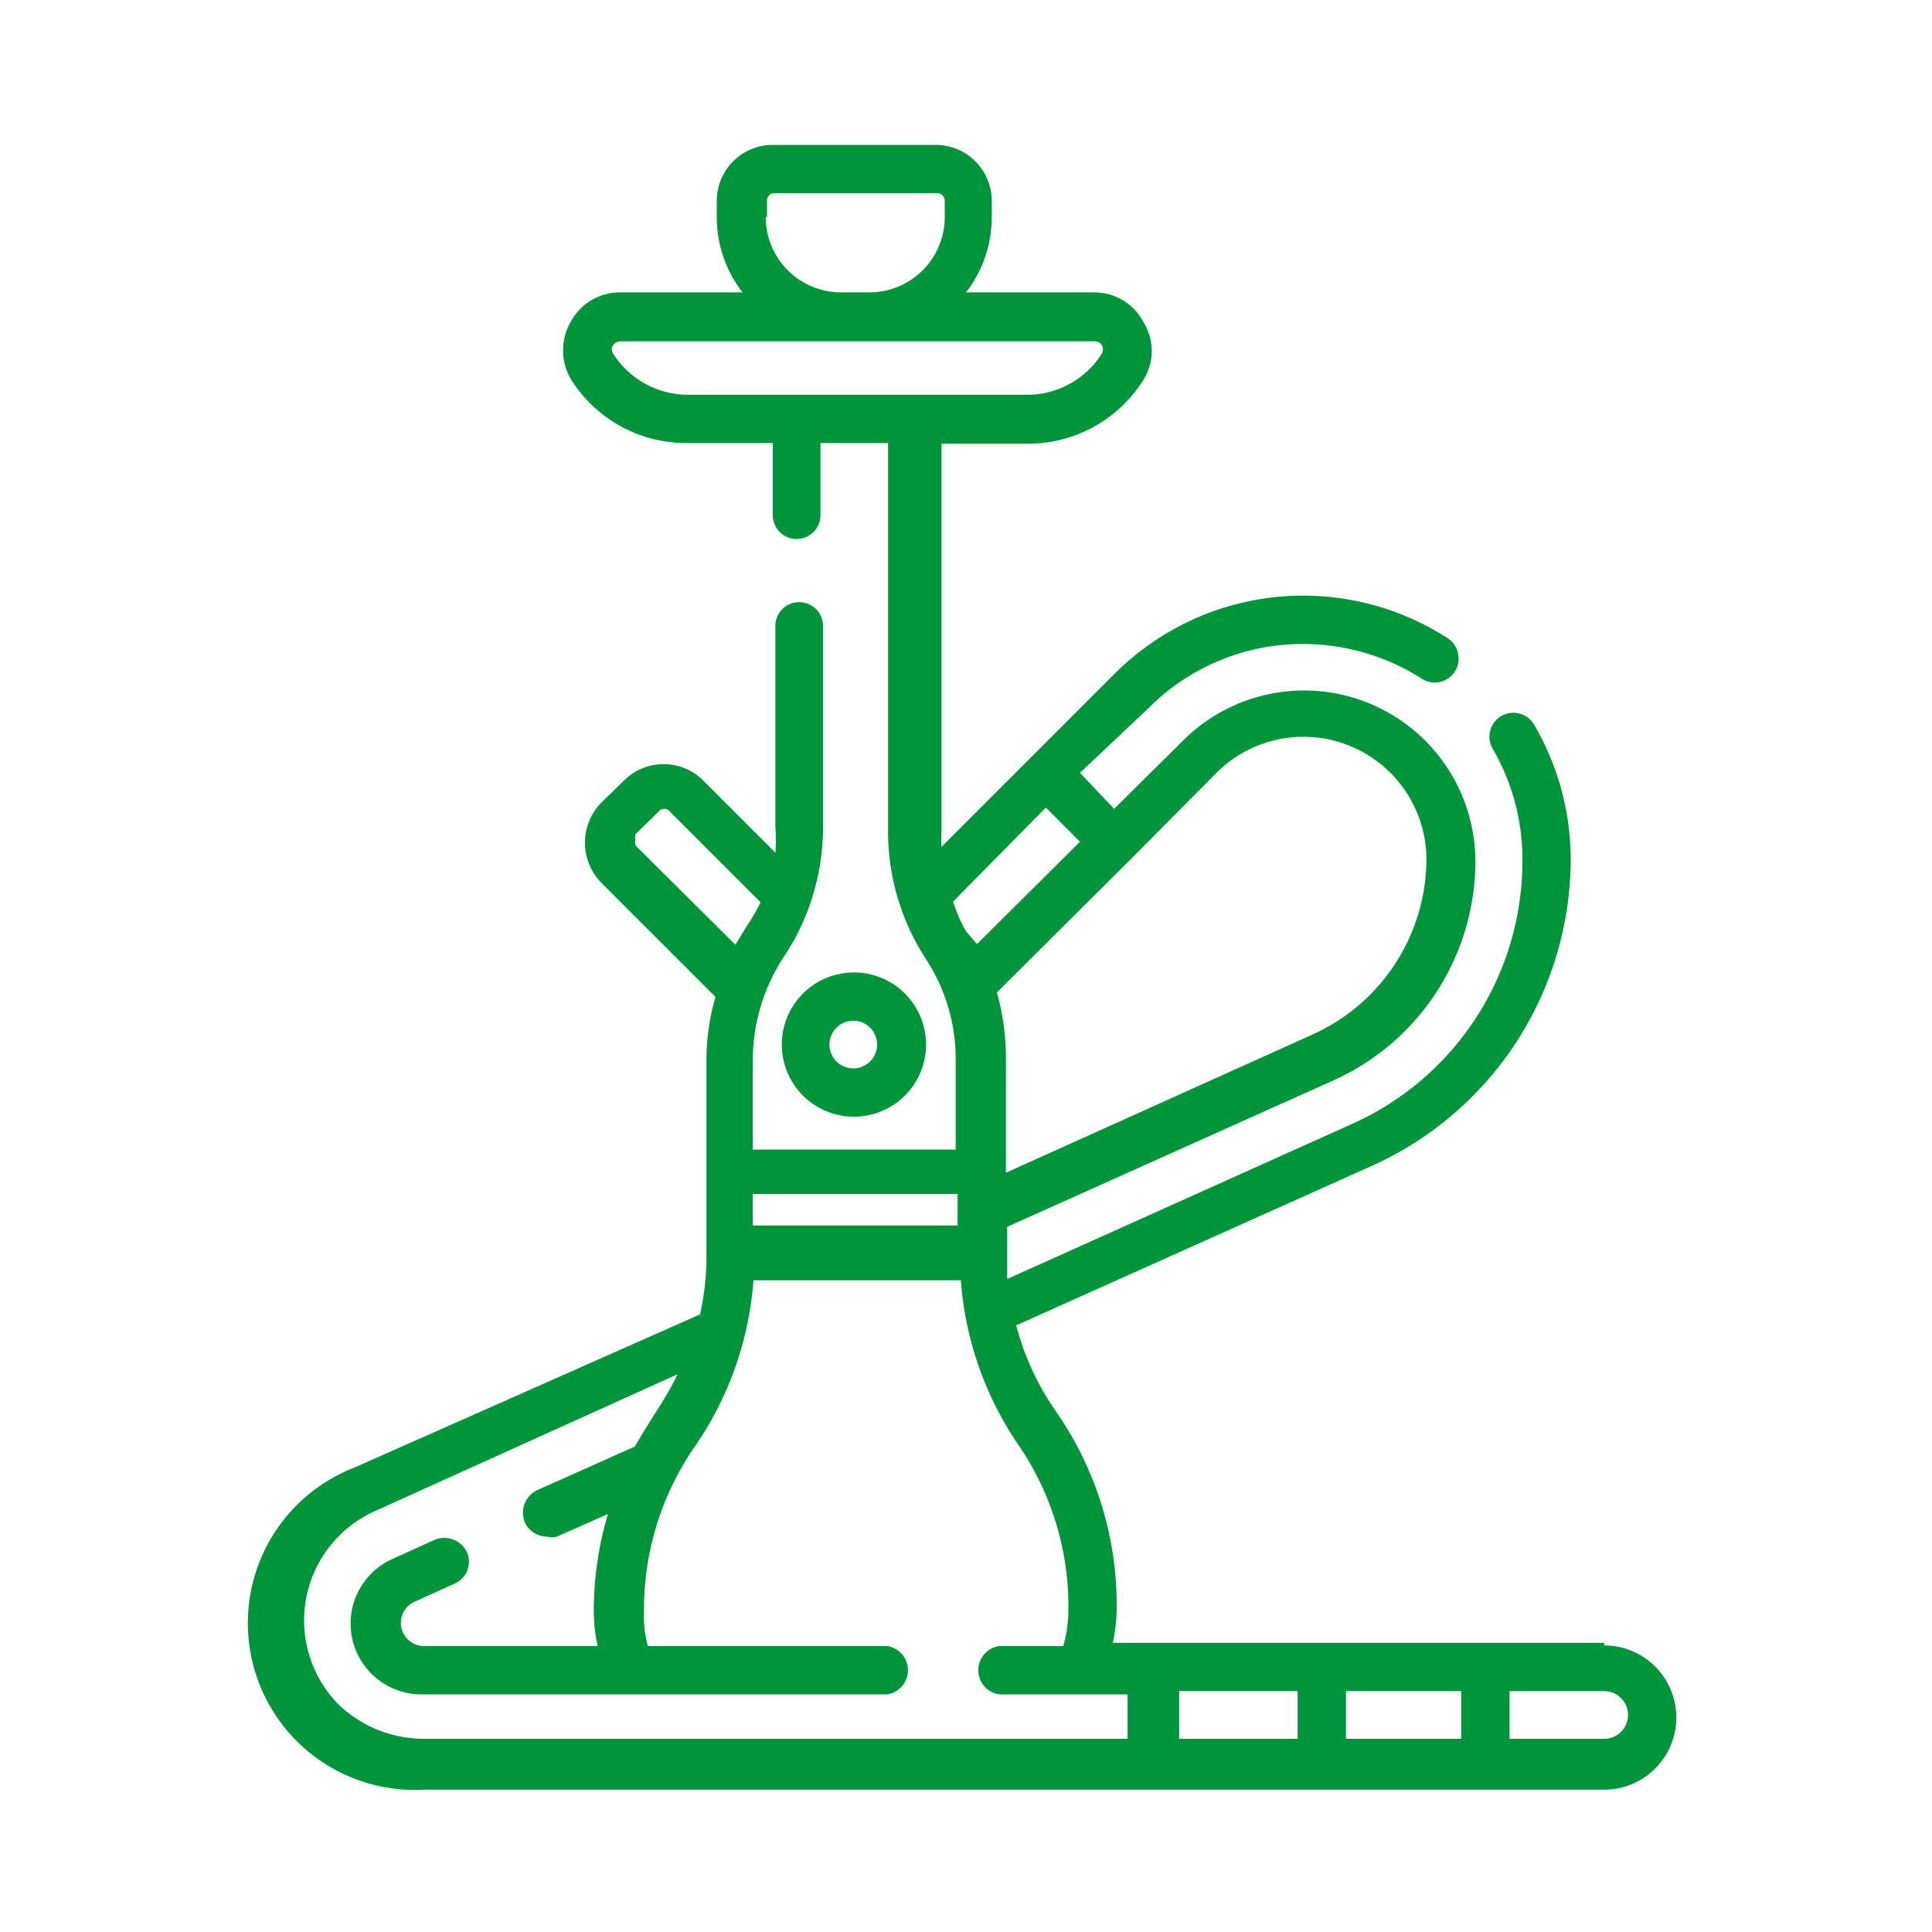 <svg id="Calque_1" data-name="Calque 1" xmlns="http://www.w3.org/2000/svg" viewBox="0 0 30 30"><defs><style>.cls-1{fill:#00953b;}</style></defs><path class="cls-1" d="M24.91,25.51H17.28a2.6,2.6,0,0,0,.06-.56,5.26,5.26,0,0,0-.92-3,4.18,4.18,0,0,1-.64-1.37l5.53-2.48a5.23,5.23,0,0,0,3.08-4.76,4.15,4.15,0,0,0-.57-2.09.37.37,0,1,0-.64.38,3.4,3.4,0,0,1,.46,1.71A4.47,4.47,0,0,1,21,17.45l-5.36,2.41c0-.14,0-.28,0-.42v-.39l5.08-2.28a3.74,3.74,0,0,0,2.19-3.4,2.66,2.66,0,0,0-4.53-1.88L17.3,12.56,16.77,12,17.83,11a3.37,3.37,0,0,1,2.41-1,3.44,3.44,0,0,1,1.84.54.37.37,0,0,0,.51-.11.38.38,0,0,0-.11-.52,4.14,4.14,0,0,0-5.18.56L16,11.77h0l-1.38,1.38a2.17,2.17,0,0,1,0-.26v-6h1.35a2.11,2.11,0,0,0,1.79-1v0a.84.84,0,0,0,0-.88A.86.86,0,0,0,17,4.54H15a1.9,1.9,0,0,0,.4-1.17V3.12a.87.87,0,0,0-.87-.87H12a.87.87,0,0,0-.87.87v.25a1.9,1.9,0,0,0,.4,1.17H9.62A.87.87,0,0,0,8.86,5a.89.89,0,0,0,0,.88v0a2.11,2.11,0,0,0,1.8,1H12V8a.37.37,0,1,0,.74,0V6.88h1.05v6a3.63,3.63,0,0,0,.58,2h0a2.83,2.83,0,0,1,.47,1.56v1.41H11.69V16.46a2.92,2.92,0,0,1,.48-1.6,3.63,3.63,0,0,0,.61-2V9.72a.37.37,0,1,0-.74,0v3.12a2.6,2.6,0,0,1,0,.4l-1.12-1.12a.87.87,0,0,0-1.23,0l-.36.35a.89.89,0,0,0,0,1.23l1.78,1.78a3.52,3.52,0,0,0-.14,1v3a4.08,4.08,0,0,1-.1.93L5.5,22.79a2.59,2.59,0,0,0,1.08,5H24.91a1.12,1.12,0,1,0,0-2.24Zm-13-22.14V3.12A.12.12,0,0,1,12,3h2.54a.12.12,0,0,1,.13.12v.25a1.17,1.17,0,0,1-1.17,1.17h-.45A1.17,1.17,0,0,1,11.89,3.37ZM9.52,5.49h0a.12.12,0,0,1,0-.13.15.15,0,0,1,.11-.06H17a.13.13,0,0,1,.11.06.14.14,0,0,1,0,.13h0a1.37,1.37,0,0,1-1.16.64H10.69a1.38,1.38,0,0,1-1.17-.64Zm8.79,20.77h1.84V27H18.31Zm2.59,0h1.79V27H20.9ZM18.89,12a1.91,1.91,0,0,1,3.26,1.35,3,3,0,0,1-1.76,2.71l-4.77,2.15v-1.8a3.77,3.77,0,0,0-.14-1l2.08-2.07h0Zm-2.65.54.53.53-1.6,1.59L15,14.46h0A2.25,2.25,0,0,1,14.8,14Zm-1.37,6v.49H11.69v-.49Zm-5-5.41a.13.13,0,0,1,0-.09.12.12,0,0,1,0-.09l.36-.35a.11.11,0,0,1,.17,0l1.41,1.41a2.88,2.88,0,0,1-.22.38l-.17.28ZM6.58,27a1.92,1.92,0,0,1-1.32-.53,1.86,1.86,0,0,1,.55-3l4.71-2.13c-.16.35-.43.71-.66,1.12l-1.52.68a.39.39,0,0,0-.19.5.38.38,0,0,0,.34.22.29.29,0,0,0,.16,0l.79-.35A5.3,5.3,0,0,0,9.22,25a2.6,2.6,0,0,0,.06.56H6.58a.36.36,0,0,1-.16-.68l.64-.29a.37.37,0,0,0,.19-.49.39.39,0,0,0-.5-.19l-.64.29a1.1,1.1,0,0,0,.47,2.11h7.2a.38.38,0,0,0,0-.75H10.06A1.73,1.73,0,0,1,10,25a4.44,4.44,0,0,1,.79-2.54,5.21,5.21,0,0,0,.91-2.58h3.22a5.21,5.21,0,0,0,.91,2.58A4.44,4.44,0,0,1,16.59,25a2,2,0,0,1-.08.56h-1a.38.38,0,0,0,0,.75h2V27Zm18.33,0H23.44v-.74h1.47a.37.37,0,1,1,0,.74Z"/><path class="cls-1" d="M12.14,16.22a1.12,1.12,0,1,0,1.12-1.12A1.12,1.12,0,0,0,12.14,16.22Zm1.12-.37a.37.37,0,1,1-.38.37A.37.37,0,0,1,13.26,15.85Z"/></svg>